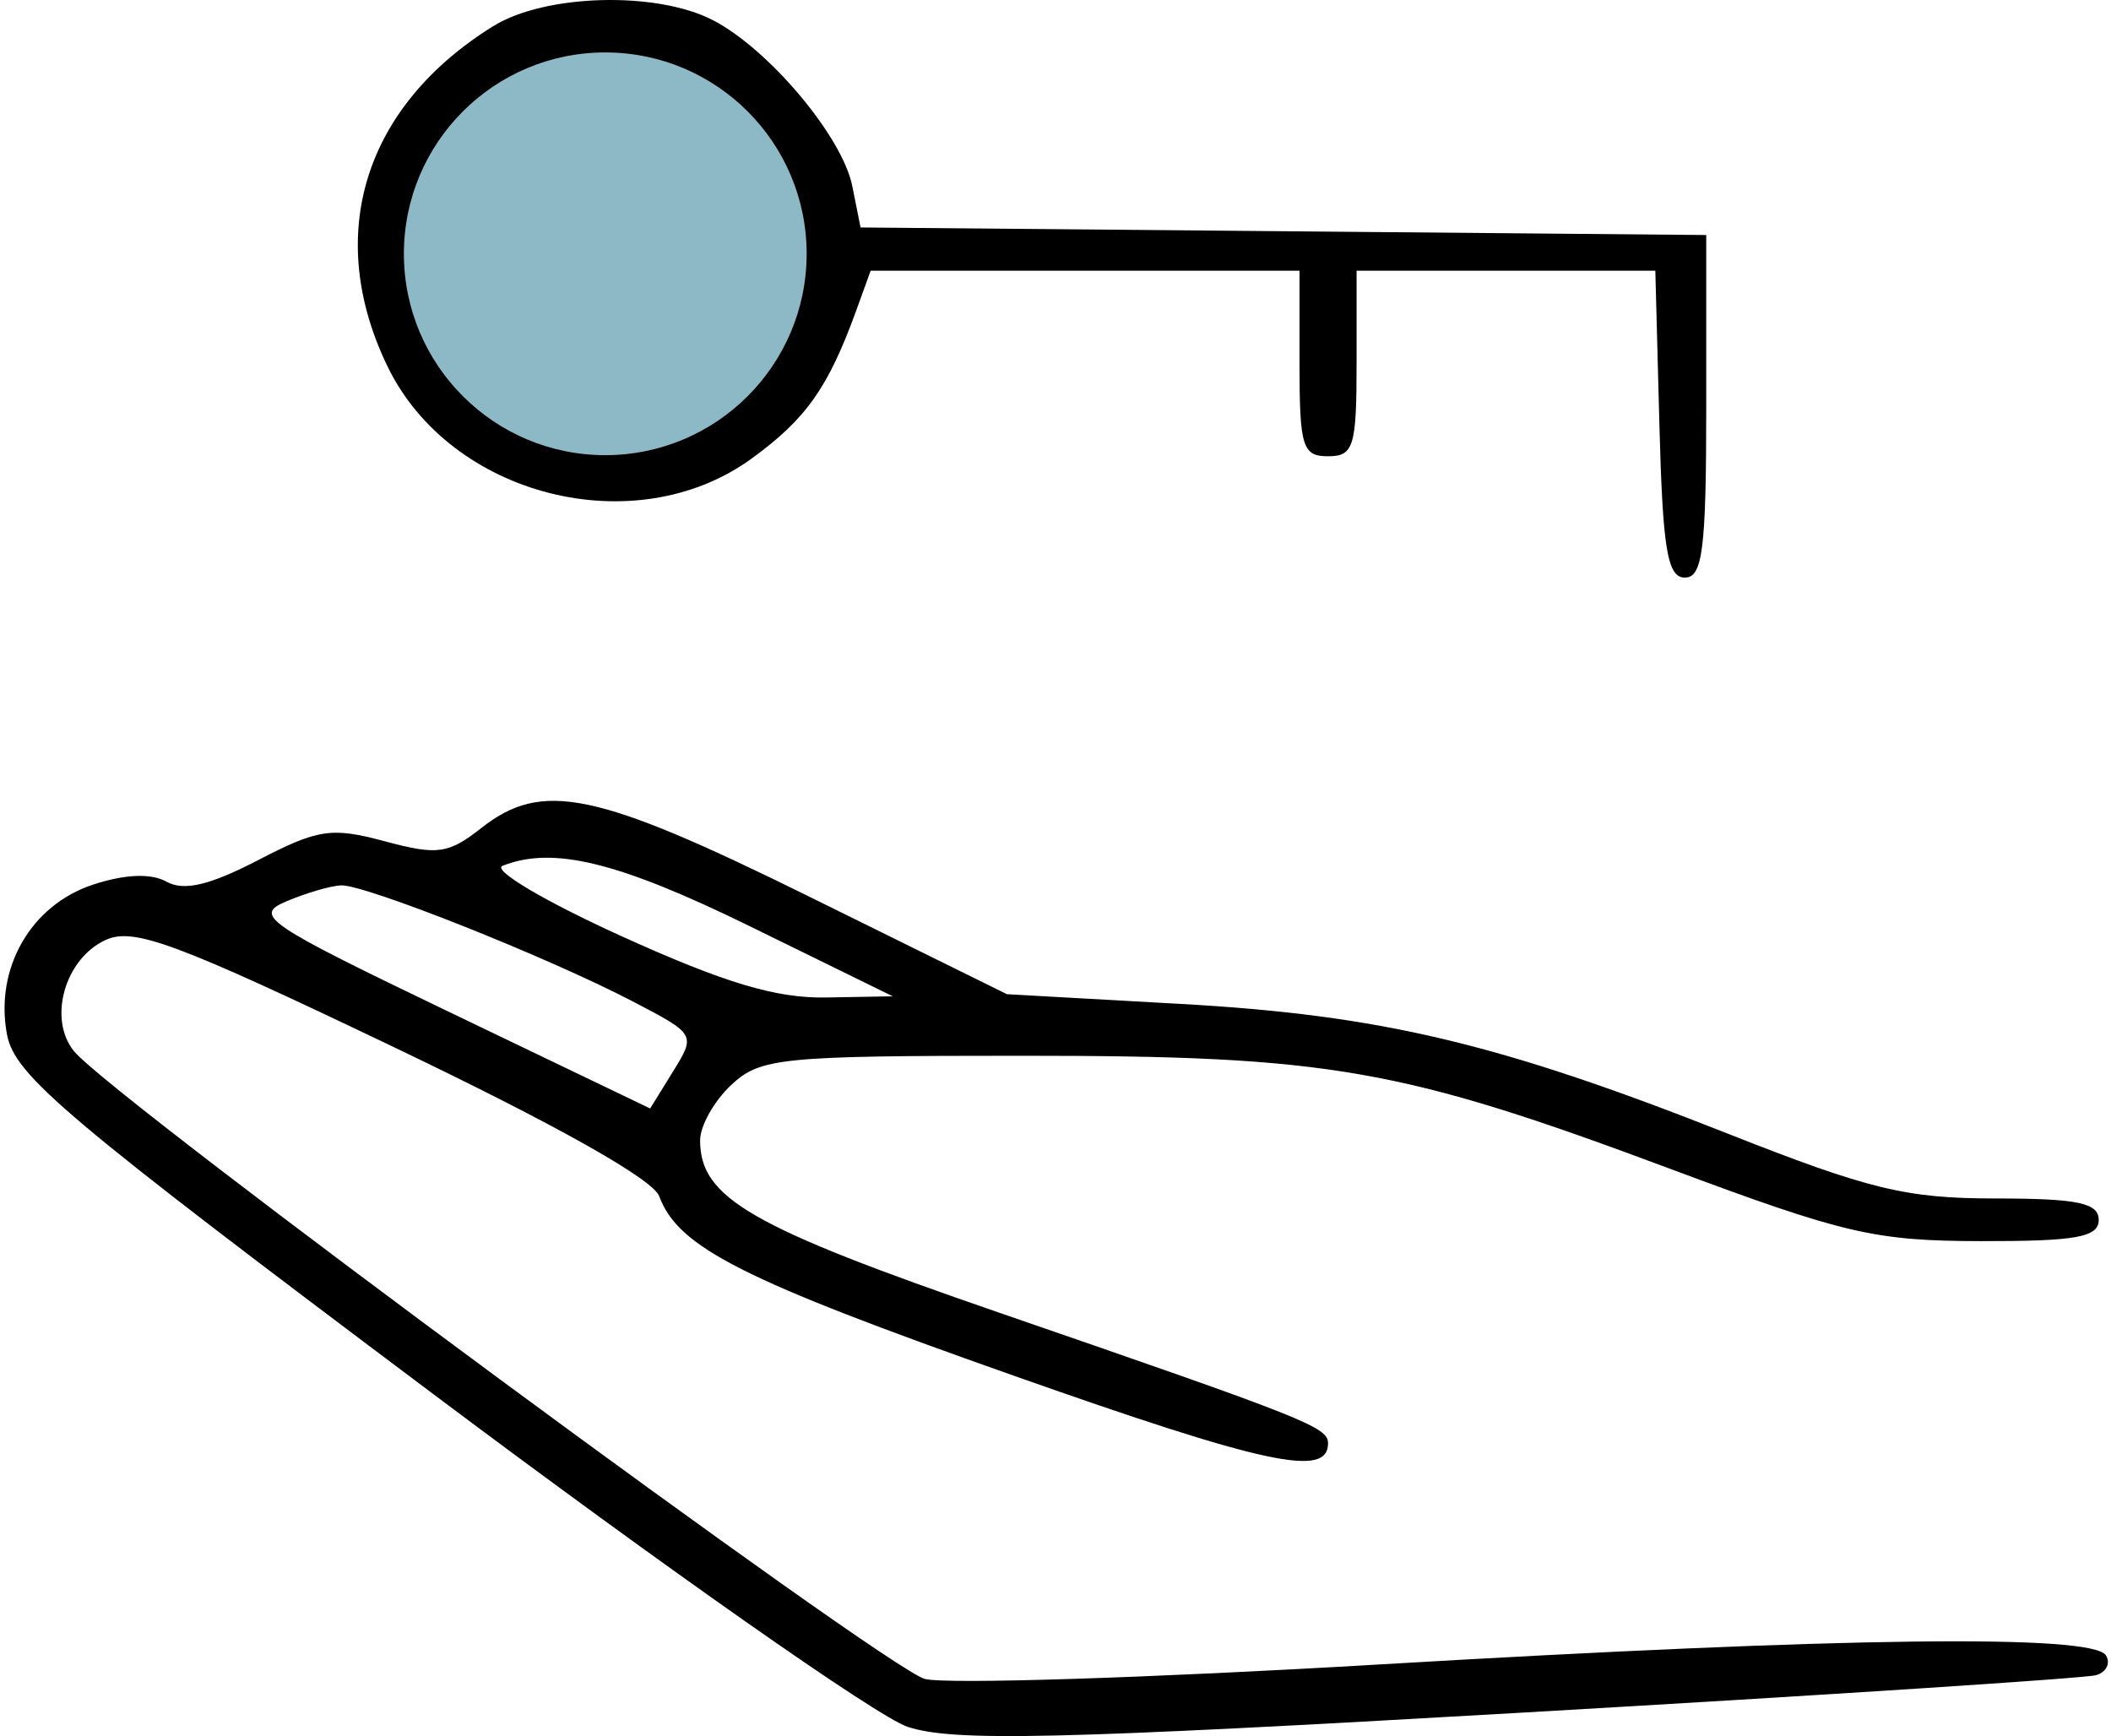 <svg width="107" height="88" viewBox="0 0 107 88" fill="none" xmlns="http://www.w3.org/2000/svg">
<path fill-rule="evenodd" clip-rule="evenodd" d="M24.996 1.328C18.447 5.397 16.421 11.917 19.64 18.568C22.833 25.165 32.184 27.538 38.09 23.25C40.865 21.234 41.984 19.649 43.41 15.711L44.13 13.722H54.999H65.868V18.425C65.868 22.645 66.016 23.128 67.314 23.128C68.613 23.128 68.761 22.645 68.761 18.425V13.722H76.332H83.903L84.109 21.5C84.276 27.84 84.514 29.278 85.399 29.278C86.303 29.278 86.484 27.831 86.484 20.595V11.913L65.052 11.721L43.619 11.53L43.199 9.429C42.698 6.926 38.971 2.489 36.137 1.023C33.269 -0.461 27.627 -0.306 24.996 1.328ZM26.277 3.942C21.47 6.031 19.525 13.073 22.436 17.847C24.469 21.183 27.702 22.641 32.125 22.216C35.15 21.925 36.158 21.43 38.153 19.252C40.166 17.056 40.548 16.085 40.546 13.19C40.541 5.228 33.625 0.747 26.277 3.942ZM24.394 41.973C22.727 43.285 22.165 43.362 19.499 42.643C16.808 41.919 16.125 42.02 13.074 43.604C10.626 44.874 9.318 45.182 8.445 44.694C7.659 44.254 6.336 44.308 4.706 44.845C1.562 45.883 -0.274 49.084 0.353 52.43C0.744 54.514 3.236 56.617 22.007 70.699C33.673 79.451 44.47 87.025 46.001 87.531C48.313 88.294 53.557 88.174 77.038 86.819C92.578 85.924 105.72 85.066 106.242 84.914C106.765 84.762 106.99 84.31 106.742 83.909C106.071 82.823 93.44 82.982 69.846 84.374C58.308 85.055 47.974 85.384 46.881 85.106C44.937 84.612 5.7 55.665 3.756 53.291C2.414 51.651 3.283 48.59 5.359 47.644C6.778 46.998 8.93 47.799 19.967 53.08C28.192 57.016 33.094 59.77 33.414 60.636C34.375 63.234 37.606 64.87 51.384 69.733C64.149 74.239 67.314 74.92 67.314 73.162C67.314 72.341 66.282 71.931 50.677 66.55C38.027 62.189 35.486 60.726 35.486 57.805C35.486 57.069 36.198 55.802 37.069 54.991C38.542 53.618 39.568 53.516 51.851 53.516C67.419 53.516 70.986 54.14 84.676 59.254C93.483 62.544 95.028 62.903 100.409 62.912C105.237 62.92 106.377 62.714 106.377 61.837C106.377 60.972 105.312 60.751 101.133 60.75C96.615 60.748 94.737 60.293 87.569 57.461C75.96 52.873 69.971 51.454 59.825 50.887L51.038 50.395L41.006 45.444C30.19 40.106 27.486 39.541 24.394 41.973ZM25.47 43.889C24.935 44.102 27.644 45.704 31.49 47.449C36.735 49.828 39.33 50.607 41.868 50.562L45.251 50.502L38.017 46.956C31.344 43.685 28.02 42.872 25.47 43.889ZM14.507 45.692C12.83 46.404 13.436 46.814 22.826 51.324L32.954 56.188L34.116 54.31C35.273 52.44 35.263 52.422 32.052 50.751C27.718 48.495 18.479 44.823 17.28 44.879C16.75 44.904 15.502 45.271 14.507 45.692Z" fill="black"/>
<circle cx="30.679" cy="12.865" r="10.207" fill="#8DB8C5"/>
</svg>
